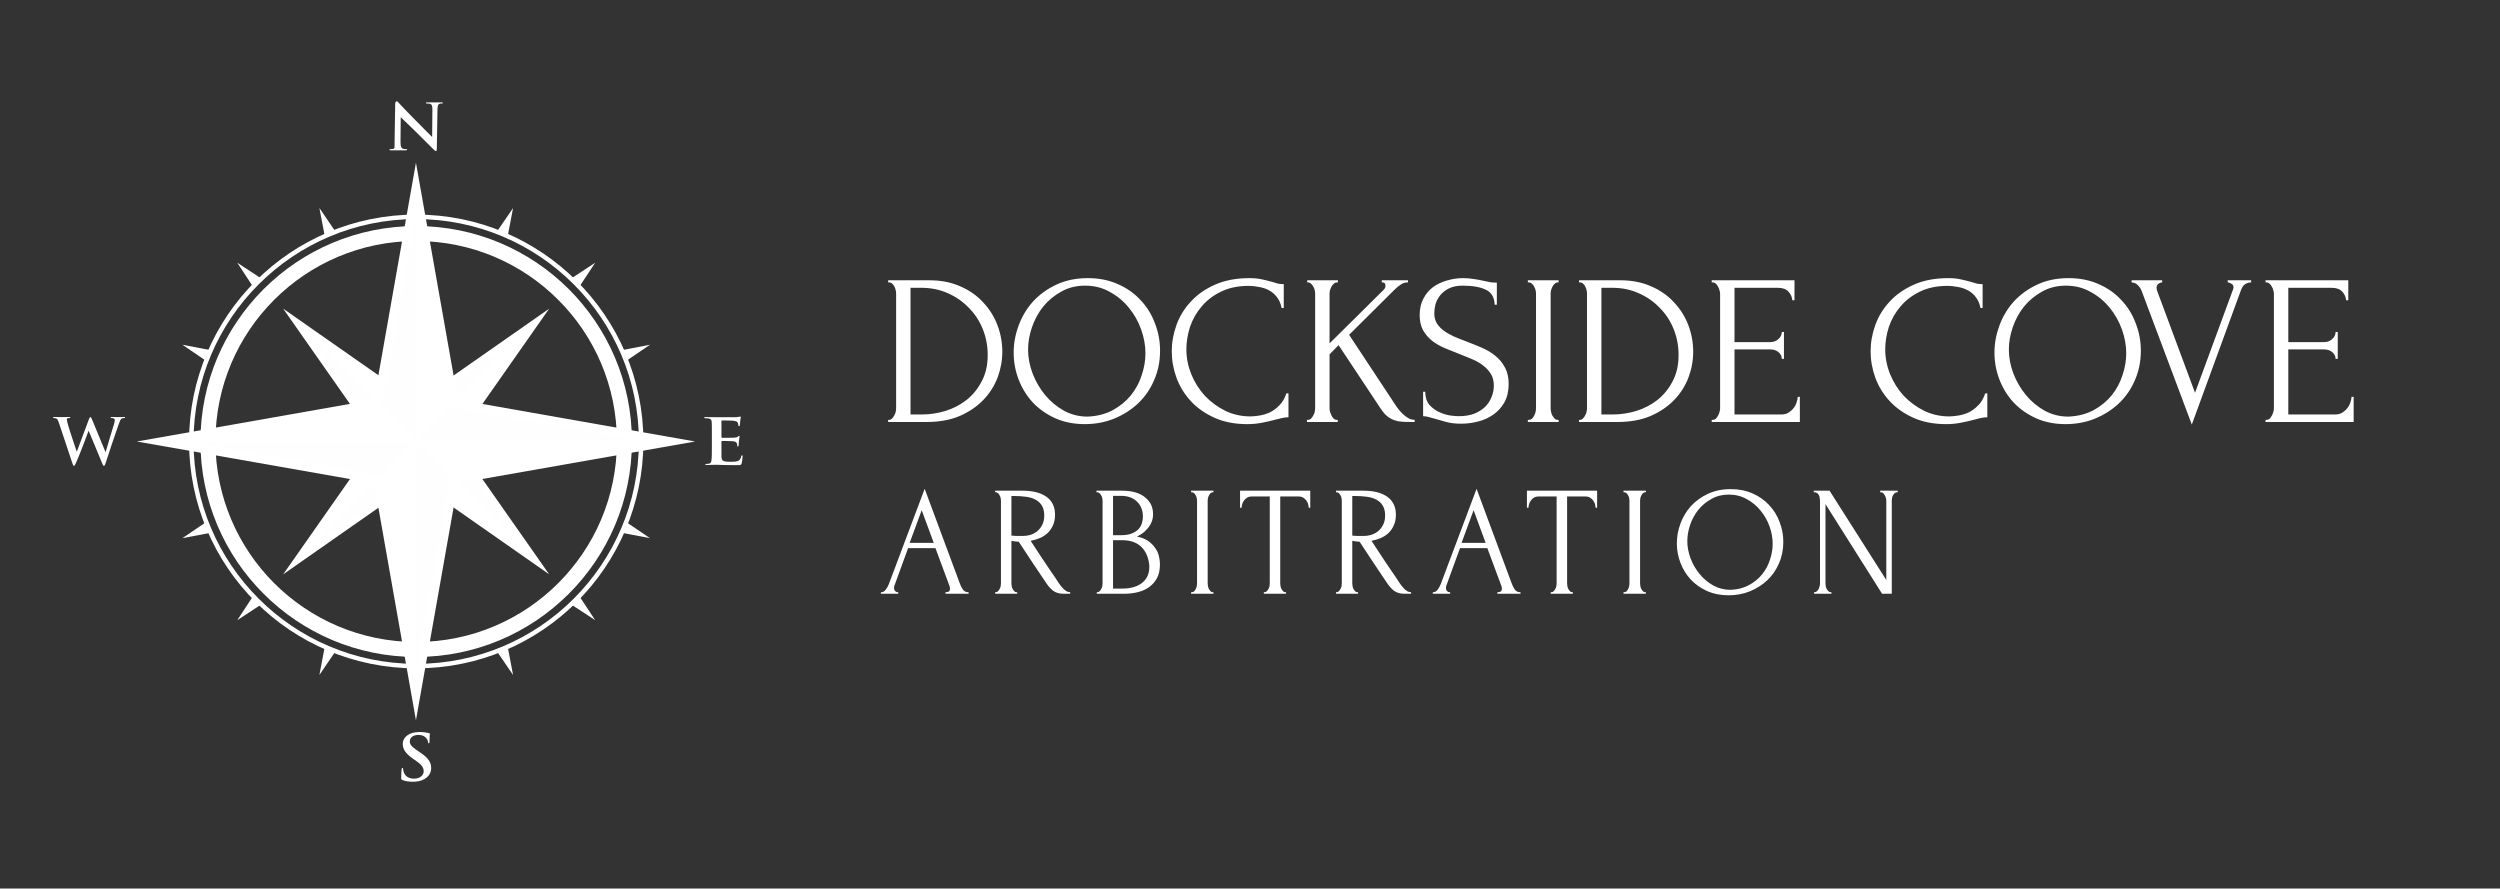 <svg width="453" height="161" viewBox="0 0 453 161" fill="none" xmlns="http://www.w3.org/2000/svg">
<rect x="0" y="0" width="453" height="161" fill="#333333" stroke="none"/>
<path fill-rule="evenodd" clip-rule="evenodd" d="M75.413 72.779L99.516 55.927L82.643 80L99.516 104.073L75.413 87.221L51.309 104.073L68.182 80L51.309 55.927L75.413 72.779Z" fill="white"/>
<path fill-rule="evenodd" clip-rule="evenodd" d="M55.656 60.269L75.413 74.084V80L55.656 60.269Z" fill="white"/>
<path fill-rule="evenodd" clip-rule="evenodd" d="M55.656 60.269L69.489 80H75.413L55.656 60.269Z" fill="#FEFEFE"/>
<path fill-rule="evenodd" clip-rule="evenodd" d="M95.169 60.269L81.336 80H75.413L95.169 60.269Z" fill="white"/>
<path fill-rule="evenodd" clip-rule="evenodd" d="M95.169 60.269L75.413 74.084V80L95.169 60.269Z" fill="#FEFEFE"/>
<path fill-rule="evenodd" clip-rule="evenodd" d="M95.169 99.731L75.413 85.916V80L95.169 99.731Z" fill="white"/>
<path fill-rule="evenodd" clip-rule="evenodd" d="M95.169 99.731L81.336 80H75.413L95.169 99.731Z" fill="#FEFEFE"/>
<path fill-rule="evenodd" clip-rule="evenodd" d="M55.656 99.731L69.489 80H75.413L55.656 99.731Z" fill="white"/>
<path fill-rule="evenodd" clip-rule="evenodd" d="M55.656 99.731L75.413 85.916V80L55.656 99.731Z" fill="#FEFEFE"/>
<path d="M13.124 83.966C13.233 84.266 13.272 84.401 13.398 84.401C13.533 84.401 13.585 84.266 13.803 83.793C14.308 82.731 15.829 78.659 16.046 78.077H16.073L18.464 83.831C18.642 84.266 18.707 84.401 18.817 84.401C18.969 84.401 19.034 84.266 19.156 83.858C19.714 82.135 20.925 78.486 21.451 77.033C21.7 76.38 21.822 75.919 22.105 75.811C22.227 75.771 22.392 75.758 22.501 75.758C22.61 75.758 22.662 75.732 22.662 75.649C22.662 75.566 22.58 75.554 22.458 75.554C22.079 75.554 21.591 75.58 21.508 75.58C21.399 75.58 20.925 75.554 20.31 75.554C20.136 75.554 20.04 75.566 20.04 75.649C20.04 75.732 20.123 75.758 20.245 75.758C20.694 75.758 20.79 75.919 20.79 76.098C20.79 76.258 20.759 76.502 20.681 76.776C20.271 78.12 19.348 81.144 19.143 81.917H19.117L16.726 76.124C16.56 75.758 16.508 75.58 16.386 75.58C16.29 75.58 16.221 75.675 16.099 76.001L13.925 81.822H13.899C13.694 81.174 12.553 77.859 12.361 77.102C12.226 76.598 12.104 76.206 12.104 76.054C12.104 75.932 12.131 75.854 12.226 75.797C12.309 75.758 12.431 75.758 12.514 75.758C12.636 75.758 12.732 75.745 12.732 75.649C12.732 75.58 12.649 75.554 12.483 75.554C11.822 75.554 11.316 75.58 11.207 75.58C11.098 75.58 10.476 75.554 9.879 75.554C9.713 75.554 9.618 75.566 9.618 75.649C9.618 75.745 9.687 75.758 9.809 75.758C9.905 75.758 10.136 75.784 10.271 75.867C10.419 75.975 10.558 76.246 10.693 76.68L13.124 83.966Z" fill="white"/>
<path d="M128.99 80.922C128.99 81.978 128.99 82.888 128.92 83.379C128.868 83.706 128.798 83.962 128.516 84.001C128.389 84.032 128.228 84.058 128.023 84.058C127.862 84.058 127.793 84.084 127.793 84.136C127.793 84.219 127.901 84.262 128.08 84.262C128.35 84.262 128.715 84.232 129.029 84.232C129.356 84.219 129.669 84.219 129.817 84.219C130.227 84.219 130.658 84.232 131.247 84.262C131.843 84.276 132.605 84.288 133.638 84.288C134.164 84.288 134.286 84.288 134.383 83.989C134.452 83.771 134.561 82.983 134.561 82.714C134.561 82.605 134.561 82.51 134.452 82.51C134.356 82.51 134.33 82.566 134.3 82.688C134.208 83.162 134.043 83.392 133.676 83.54C133.324 83.675 132.74 83.675 132.387 83.675C130.972 83.675 130.754 83.501 130.728 82.714C130.715 82.374 130.728 81.318 130.728 80.922V80.025C130.728 79.947 130.741 79.904 130.811 79.904C131.137 79.904 132.509 79.916 132.766 79.947C133.281 79.987 133.472 80.16 133.542 80.391C133.581 80.543 133.581 80.691 133.594 80.8C133.594 80.856 133.62 80.909 133.716 80.909C133.838 80.909 133.838 80.774 133.838 80.691C133.838 80.608 133.881 80.147 133.895 79.916C133.96 79.334 134.016 79.143 134.016 79.077C134.016 79.008 133.977 78.981 133.907 78.981C133.838 78.981 133.786 79.051 133.69 79.129C133.568 79.251 133.363 79.281 133.023 79.308C132.71 79.334 131.12 79.334 130.824 79.334C130.741 79.334 130.728 79.281 130.728 79.199V76.293C130.728 76.215 130.754 76.185 130.824 76.185C131.094 76.185 132.548 76.202 132.779 76.228C133.472 76.293 133.607 76.432 133.703 76.646C133.773 76.784 133.786 76.972 133.786 77.055C133.786 77.163 133.812 77.215 133.907 77.215C134.016 77.215 134.043 77.15 134.055 77.094C134.086 76.946 134.112 76.446 134.125 76.337C134.164 75.806 134.234 75.671 134.234 75.588C134.234 75.523 134.221 75.48 134.152 75.48C134.086 75.48 134.003 75.523 133.934 75.523C133.812 75.549 133.594 75.576 133.337 75.602C133.08 75.602 130.319 75.602 129.887 75.602C129.696 75.602 129.369 75.602 129.016 75.588C128.664 75.588 128.267 75.576 127.901 75.576C127.684 75.576 127.588 75.602 127.588 75.671C127.588 75.754 127.67 75.78 127.836 75.78C128.023 75.78 128.254 75.793 128.363 75.819C128.824 75.902 128.934 76.076 128.96 76.472C128.99 76.837 128.99 77.163 128.99 78.899V80.922Z" fill="white"/>
<path d="M72.612 21.279V21.24C72.816 21.457 73.958 22.502 75.208 23.737C76.406 24.916 77.886 26.425 78.605 27.117C78.727 27.239 78.879 27.373 79.001 27.373C79.093 27.373 79.149 27.265 79.149 27.008L79.272 19.761C79.284 19.122 79.38 18.878 79.707 18.782C79.842 18.756 79.925 18.756 80.046 18.756C80.182 18.756 80.251 18.717 80.251 18.647C80.251 18.552 80.143 18.552 79.99 18.552C79.148 18.552 78.306 18.552 77.464 18.552C77.303 18.552 77.163 18.552 77.163 18.647C77.163 18.717 77.22 18.756 77.355 18.756C77.52 18.756 77.791 18.756 77.969 18.826C78.239 18.934 78.361 19.152 78.348 19.857L78.308 24.768H78.252C78.047 24.594 76.663 23.18 75.887 22.393C74.202 20.727 72.451 18.852 72.316 18.704C72.124 18.5 72.015 18.352 71.893 18.352C71.771 18.352 71.61 18.512 71.61 18.743L71.501 25.542C71.483 26.547 71.58 26.886 71.283 26.969C71.118 27.021 70.913 27.021 70.765 27.021C70.643 27.021 70.573 27.047 70.573 27.117C70.573 27.226 70.682 27.239 70.835 27.239C71.719 27.239 72.612 27.239 73.496 27.239C73.661 27.239 73.77 27.212 73.77 27.117C73.77 27.047 73.701 27.021 73.579 27.021C73.387 27.021 73.169 27.008 72.969 26.939C72.751 26.86 72.559 26.56 72.573 25.664L72.612 21.279Z" fill="white"/>
<path d="M74.842 141.649C75.534 141.649 76.253 141.54 76.906 141.174C77.843 140.63 78.13 139.843 78.13 139.182C78.13 138.082 77.573 137.294 75.996 136.25L75.63 136.006C74.559 135.284 74.258 134.88 74.258 134.349C74.258 133.657 74.842 133.17 75.809 133.17C76.649 133.17 77.028 133.51 77.22 133.727C77.49 134.023 77.56 134.375 77.56 134.484C77.56 134.62 77.6 134.689 77.682 134.689C77.791 134.689 77.83 134.606 77.83 134.349C77.83 133.453 77.886 133.114 77.886 132.966C77.886 132.883 77.816 132.857 77.695 132.831C77.355 132.749 76.811 132.64 75.97 132.64C74.163 132.64 72.982 133.549 72.982 134.81C72.982 135.733 73.47 136.546 74.899 137.524L75.496 137.947C76.566 138.691 76.771 139.221 76.771 139.778C76.771 140.387 76.201 141.091 75.034 141.091C74.219 141.091 73.457 140.783 73.169 139.926C73.104 139.739 73.047 139.491 73.047 139.343C73.047 139.247 73.034 139.151 72.925 139.151C72.816 139.151 72.777 139.274 72.764 139.452C72.751 139.63 72.695 140.322 72.695 140.957C72.695 141.2 72.739 141.27 72.952 141.352C73.509 141.57 74.093 141.649 74.842 141.649Z" fill="white"/>
<path d="M75.413 38.884C86.785 38.884 97.073 43.495 104.516 50.933C111.964 58.367 116.581 68.642 116.581 80C116.581 91.345 111.964 101.633 104.516 109.067C97.073 116.505 86.785 121.103 75.413 121.103C64.054 121.103 53.752 116.505 46.309 109.067C38.861 101.633 34.257 91.345 34.257 80C34.257 68.642 38.861 58.367 46.309 50.933C53.752 43.495 64.054 38.884 75.413 38.884ZM103.945 51.503C96.65 44.217 86.554 39.697 75.413 39.697C64.271 39.697 54.188 44.217 46.892 51.503C39.584 58.803 35.071 68.873 35.071 80C35.071 91.128 39.584 101.198 46.892 108.497C54.188 115.783 64.271 120.29 75.413 120.29C86.554 120.29 96.65 115.783 103.945 108.497C111.242 101.198 115.766 91.128 115.766 80C115.766 68.873 111.242 58.803 103.945 51.503Z" fill="white"/>
<path fill-rule="evenodd" clip-rule="evenodd" d="M75.413 34.198L76.541 39.601C76.161 39.601 75.792 39.588 75.413 39.588C75.046 39.588 74.663 39.601 74.297 39.601L75.413 34.198ZM89.855 42.246L92.969 37.687L91.938 43.098C91.258 42.788 90.564 42.504 89.855 42.246ZM103.227 50.646L107.848 47.605L104.804 52.22C104.285 51.69 103.771 51.159 103.227 50.646ZM112.356 63.508L117.779 62.465L113.215 65.57C112.957 64.866 112.67 64.174 112.356 63.508ZM115.863 78.873L121.272 79.999L115.863 81.109C115.863 80.743 115.875 80.365 115.875 79.999C115.875 79.616 115.863 79.251 115.863 78.873ZM113.215 94.424L117.779 97.516L112.356 96.486C112.67 95.808 112.957 95.116 113.215 94.424ZM104.804 107.761L107.848 112.377L103.227 109.348C103.771 108.836 104.285 108.304 104.804 107.761ZM91.938 116.896L92.969 122.311L89.855 117.749C90.564 117.479 91.258 117.195 91.938 116.896ZM76.541 120.385L75.413 125.796L74.297 120.385C74.668 120.397 75.046 120.411 75.413 120.411C75.796 120.411 76.161 120.397 76.541 120.385ZM60.969 117.749L57.873 122.311L58.905 116.896C59.585 117.192 60.277 117.479 60.969 117.749ZM47.615 109.348L42.994 112.377L46.026 107.761C46.539 108.307 47.069 108.836 47.615 109.348ZM38.469 96.486L33.046 97.516L37.611 94.424C37.885 95.116 38.168 95.808 38.469 96.486ZM34.976 81.109L29.557 79.999L34.976 78.873C34.962 79.251 34.949 79.616 34.949 79.999C34.949 80.365 34.962 80.743 34.976 81.109ZM37.611 65.57L33.046 62.465L38.469 63.508C38.168 64.174 37.885 64.866 37.611 65.57ZM46.026 52.22L42.994 47.605L47.615 50.646C47.071 51.159 46.539 51.69 46.026 52.22ZM58.905 43.098L57.873 37.687L60.969 42.246C60.277 42.502 59.585 42.789 58.905 43.098Z" fill="white"/>
<path d="M75.413 40.959C86.214 40.959 95.984 45.326 103.062 52.386C110.13 59.455 114.504 69.212 114.504 80C114.504 90.775 110.13 100.545 103.062 107.601C95.984 114.674 86.214 119.041 75.413 119.041C64.624 119.041 54.841 114.674 47.776 107.601C40.694 100.545 36.321 90.775 36.321 80C36.321 69.212 40.694 59.455 47.776 52.386C54.841 45.326 64.624 40.959 75.413 40.959ZM101.132 54.313C94.559 47.732 85.452 43.673 75.413 43.673C65.373 43.673 56.283 47.732 49.693 54.313C43.116 60.878 39.039 69.973 39.039 80C39.039 90.027 43.116 99.106 49.693 105.687C56.283 112.255 65.373 116.327 75.413 116.327C85.452 116.327 94.559 112.255 101.132 105.687C107.727 99.106 111.785 90.027 111.785 80C111.785 69.973 107.727 60.878 101.132 54.313Z" fill="white"/>
<path fill-rule="evenodd" clip-rule="evenodd" d="M82.965 72.413L125.954 79.999L82.965 87.573L75.369 130.52L67.786 87.573L24.784 79.999L67.786 72.413L75.369 29.479L82.965 72.413Z" fill="white"/>
<path fill-rule="evenodd" clip-rule="evenodd" d="M75.456 38.597L81.68 73.784L75.456 80V38.597Z" fill="white"/>
<path fill-rule="evenodd" clip-rule="evenodd" d="M75.413 38.597L69.202 73.784L75.413 80V38.597Z" fill="#FEFEFE"/>
<path fill-rule="evenodd" clip-rule="evenodd" d="M116.868 80L81.636 86.216L75.413 80H116.868Z" fill="white"/>
<path fill-rule="evenodd" clip-rule="evenodd" d="M116.868 79.999L81.636 73.783L75.413 79.999H116.868Z" fill="#FEFEFE"/>
<path fill-rule="evenodd" clip-rule="evenodd" d="M75.413 121.404L69.202 86.216L75.413 80V121.404Z" fill="white"/>
<path fill-rule="evenodd" clip-rule="evenodd" d="M75.413 121.404L81.636 86.216L75.413 80V121.404Z" fill="#FEFEFE"/>
<path fill-rule="evenodd" clip-rule="evenodd" d="M33.956 79.999L69.201 73.783L75.413 79.999H33.956Z" fill="white"/>
<path fill-rule="evenodd" clip-rule="evenodd" d="M33.956 80L69.201 86.216L75.413 80H33.956Z" fill="#FEFEFE"/>
<path d="M160.936 76.074H161.131C161.313 76.074 161.481 75.996 161.637 75.841C161.793 75.685 161.922 75.503 162.026 75.296C162.156 75.089 162.247 74.868 162.299 74.635C162.351 74.375 162.377 74.142 162.377 73.934V53.199C162.377 53.018 162.351 52.81 162.299 52.577C162.247 52.344 162.17 52.123 162.065 51.916C161.961 51.708 161.832 51.54 161.676 51.41C161.52 51.254 161.338 51.176 161.131 51.176H160.936V50.788H168.454C170.505 50.788 172.349 51.151 173.985 51.877C175.621 52.577 176.997 53.537 178.114 54.755C179.256 55.949 180.126 57.323 180.723 58.879C181.32 60.435 181.619 62.056 181.619 63.742C181.619 65.324 181.334 66.88 180.762 68.41C180.191 69.915 179.334 71.263 178.192 72.456C177.049 73.649 175.621 74.622 173.907 75.374C172.193 76.1 170.206 76.463 167.947 76.463H160.936V76.074ZM178.971 64.326C178.971 62.666 178.672 61.097 178.075 59.618C177.478 58.14 176.634 56.856 175.543 55.767C174.478 54.652 173.206 53.77 171.726 53.122C170.272 52.473 168.687 52.149 166.973 52.149H164.987V75.102H167.051C168.454 75.102 169.856 74.894 171.258 74.479C172.687 74.038 173.972 73.377 175.114 72.495C176.257 71.588 177.179 70.459 177.88 69.111C178.607 67.762 178.971 66.167 178.971 64.326ZM197.115 50.398C199.141 50.398 200.959 50.761 202.568 51.488C204.178 52.188 205.542 53.148 206.658 54.367C207.801 55.559 208.671 56.96 209.268 58.568C209.891 60.15 210.203 61.81 210.203 63.547C210.203 65.493 209.84 67.282 209.112 68.916C208.411 70.55 207.437 71.95 206.191 73.118C204.945 74.284 203.491 75.206 201.828 75.879C200.192 76.528 198.44 76.852 196.57 76.852C194.571 76.852 192.765 76.489 191.156 75.763C189.571 75.036 188.221 74.077 187.105 72.884C186.014 71.691 185.17 70.317 184.573 68.76C183.976 67.204 183.677 65.583 183.677 63.898C183.677 62.238 183.976 60.604 184.573 58.996C185.17 57.362 186.04 55.91 187.182 54.639C188.351 53.368 189.766 52.344 191.428 51.566C193.09 50.788 194.986 50.398 197.115 50.398ZM197.076 75.49C198.816 75.413 200.335 75.024 201.634 74.323C202.958 73.597 204.061 72.689 204.945 71.6C205.828 70.485 206.476 69.266 206.892 67.943C207.333 66.621 207.554 65.311 207.554 64.014C207.554 62.588 207.294 61.148 206.775 59.696C206.256 58.244 205.516 56.934 204.555 55.767C203.594 54.574 202.439 53.614 201.088 52.888C199.764 52.136 198.271 51.76 196.609 51.76C194.999 51.76 193.558 52.123 192.285 52.849C191.012 53.55 189.922 54.457 189.013 55.572C188.13 56.688 187.455 57.933 186.988 59.307C186.52 60.682 186.287 62.03 186.287 63.353C186.287 64.78 186.559 66.219 187.105 67.671C187.65 69.098 188.403 70.394 189.364 71.561C190.325 72.728 191.454 73.675 192.753 74.401C194.077 75.128 195.518 75.49 197.076 75.49ZM226.267 51.799C224.346 51.799 222.671 52.149 221.242 52.849C219.84 53.524 218.671 54.418 217.736 55.534C216.802 56.623 216.1 57.855 215.633 59.229C215.192 60.604 214.971 61.965 214.971 63.314C214.971 64.844 215.27 66.348 215.867 67.827C216.464 69.279 217.282 70.576 218.321 71.717C219.385 72.832 220.619 73.74 222.021 74.44C223.423 75.114 224.943 75.452 226.579 75.452C227.046 75.452 227.591 75.4 228.215 75.296C228.864 75.192 229.5 74.998 230.123 74.713C230.746 74.401 231.318 73.973 231.837 73.429C232.382 72.884 232.798 72.171 233.084 71.289H233.473V75.607C233.084 75.607 232.668 75.659 232.227 75.763C231.811 75.867 231.343 75.984 230.824 76.113C230.149 76.295 229.396 76.463 228.565 76.619C227.76 76.774 226.903 76.852 225.994 76.852C223.735 76.852 221.748 76.463 220.035 75.685C218.321 74.907 216.892 73.895 215.75 72.651C214.607 71.406 213.751 70.005 213.179 68.449C212.607 66.867 212.322 65.272 212.322 63.664C212.322 62.056 212.607 60.461 213.179 58.879C213.751 57.297 214.62 55.884 215.789 54.639C216.957 53.368 218.425 52.344 220.19 51.566C221.956 50.788 224.034 50.398 226.423 50.398C227.28 50.398 228.046 50.476 228.721 50.632C229.422 50.788 230.045 50.943 230.591 51.099C230.98 51.228 231.331 51.332 231.642 51.41C231.98 51.462 232.304 51.488 232.616 51.488V55.806H232.227C232.071 55.002 231.785 54.34 231.37 53.822C230.954 53.277 230.461 52.862 229.889 52.577C229.344 52.292 228.747 52.097 228.098 51.993C227.474 51.864 226.864 51.799 226.267 51.799ZM242.2 76.074H242.395V76.463H236.825V76.074H237.02C237.227 76.074 237.409 75.996 237.565 75.841C237.721 75.685 237.851 75.503 237.955 75.296C238.084 75.089 238.175 74.868 238.227 74.635C238.279 74.375 238.305 74.142 238.305 73.934V53.199C238.305 53.018 238.279 52.81 238.227 52.577C238.175 52.344 238.084 52.123 237.955 51.916C237.851 51.708 237.721 51.54 237.565 51.41C237.409 51.254 237.24 51.176 237.059 51.176H236.864V50.788H242.434V51.176H242.239C242.031 51.176 241.85 51.254 241.694 51.41C241.538 51.54 241.395 51.708 241.266 51.916C241.161 52.123 241.071 52.344 240.993 52.577C240.941 52.81 240.915 53.018 240.915 53.199V62.225L250.809 52.421C250.965 52.24 251.043 52.032 251.043 51.799C251.043 51.384 250.887 51.176 250.575 51.176H250.38V50.788H255.133V51.176H254.938C254.574 51.176 254.198 51.306 253.808 51.566C253.419 51.825 253.029 52.149 252.64 52.538L244.46 60.669L253.068 73.701C253.094 73.753 253.21 73.908 253.419 74.168C253.626 74.427 253.873 74.7 254.159 74.985C254.47 75.27 254.807 75.529 255.171 75.763C255.561 75.97 255.951 76.074 256.34 76.074V76.463H255.405C254.626 76.463 253.964 76.424 253.419 76.346C252.899 76.242 252.445 76.087 252.055 75.879C251.666 75.672 251.315 75.413 251.004 75.102C250.717 74.79 250.419 74.401 250.108 73.934L242.551 62.536L240.915 64.209V73.934C240.915 74.142 240.941 74.362 240.993 74.596C241.071 74.829 241.161 75.063 241.266 75.296C241.369 75.503 241.499 75.685 241.655 75.841C241.811 75.996 241.992 76.074 242.2 76.074ZM273.37 69.577C273.37 70.874 273.11 71.989 272.591 72.923C272.071 73.83 271.396 74.57 270.565 75.14C269.76 75.711 268.838 76.126 267.8 76.385C266.787 76.645 265.774 76.774 264.761 76.774C263.722 76.774 262.827 76.67 262.074 76.463C261.32 76.256 260.633 76.061 260.009 75.879C259.594 75.75 259.217 75.646 258.88 75.568C258.542 75.464 258.204 75.413 257.867 75.413V70.978H258.256C258.256 71.963 258.503 72.755 258.997 73.351C259.516 73.922 260.113 74.362 260.788 74.674C261.463 74.985 262.138 75.192 262.814 75.296C263.489 75.374 263.982 75.413 264.294 75.413C265.41 75.413 266.371 75.257 267.176 74.946C267.981 74.609 268.643 74.181 269.163 73.662C269.682 73.118 270.059 72.521 270.293 71.873C270.552 71.224 270.682 70.563 270.682 69.889C270.682 69.033 270.5 68.32 270.137 67.749C269.773 67.153 269.293 66.633 268.696 66.193C268.124 65.752 267.462 65.376 266.709 65.065C265.956 64.753 265.19 64.442 264.411 64.131C263.528 63.794 262.658 63.444 261.801 63.081C260.944 62.718 260.178 62.277 259.503 61.758C258.827 61.213 258.282 60.578 257.867 59.852C257.451 59.1 257.244 58.179 257.244 57.09C257.244 55.949 257.464 54.963 257.906 54.133C258.347 53.277 258.931 52.577 259.659 52.032C260.412 51.488 261.256 51.086 262.191 50.826C263.151 50.541 264.125 50.398 265.112 50.398C265.787 50.398 266.423 50.45 267.021 50.554C267.618 50.632 268.189 50.736 268.735 50.865C269.176 50.969 269.604 51.06 270.02 51.138C270.435 51.189 270.838 51.215 271.228 51.215V55.222H270.838C270.786 53.874 270.254 52.966 269.241 52.499C268.228 52.006 266.826 51.76 265.034 51.76C263.995 51.76 263.138 51.942 262.463 52.305C261.814 52.642 261.295 53.07 260.905 53.588C260.516 54.081 260.243 54.626 260.087 55.222C259.957 55.793 259.892 56.299 259.892 56.739C259.892 57.466 260.048 58.088 260.36 58.607C260.697 59.126 261.139 59.579 261.684 59.968C262.23 60.358 262.853 60.708 263.554 61.019C264.281 61.33 265.034 61.628 265.813 61.914C266.696 62.251 267.591 62.614 268.501 63.003C269.409 63.392 270.215 63.871 270.916 64.442C271.643 65.013 272.227 65.713 272.669 66.543C273.136 67.373 273.37 68.384 273.37 69.577ZM276.846 50.788H282.416V51.176H282.221C282.039 51.176 281.871 51.254 281.715 51.41C281.559 51.54 281.429 51.708 281.325 51.916C281.221 52.097 281.131 52.318 281.053 52.577C281 52.81 280.975 53.018 280.975 53.199V73.934C280.975 74.142 281 74.375 281.053 74.635C281.104 74.868 281.182 75.089 281.286 75.296C281.416 75.503 281.546 75.685 281.676 75.841C281.832 75.996 282.013 76.074 282.221 76.074H282.416V76.463H276.846V76.074H277.041C277.248 76.074 277.43 76.009 277.586 75.879C277.742 75.724 277.871 75.542 277.975 75.335C278.105 75.102 278.196 74.868 278.248 74.635C278.3 74.375 278.326 74.142 278.326 73.934V53.199C278.326 53.018 278.3 52.81 278.248 52.577C278.196 52.344 278.105 52.123 277.975 51.916C277.871 51.708 277.742 51.54 277.586 51.41C277.43 51.254 277.248 51.176 277.041 51.176H276.846V50.788ZM286.123 76.074H286.318C286.499 76.074 286.668 75.996 286.824 75.841C286.98 75.685 287.109 75.503 287.213 75.296C287.343 75.089 287.434 74.868 287.486 74.635C287.538 74.375 287.564 74.142 287.564 73.934V53.199C287.564 53.018 287.538 52.81 287.486 52.577C287.434 52.344 287.356 52.123 287.252 51.916C287.148 51.708 287.019 51.54 286.863 51.41C286.707 51.254 286.525 51.176 286.318 51.176H286.123V50.788H293.641C295.692 50.788 297.536 51.151 299.172 51.877C300.808 52.577 302.184 53.537 303.301 54.755C304.443 55.949 305.313 57.323 305.91 58.879C306.507 60.435 306.806 62.056 306.806 63.742C306.806 65.324 306.52 66.88 305.949 68.41C305.378 69.915 304.521 71.263 303.379 72.456C302.235 73.649 300.808 74.622 299.094 75.374C297.38 76.1 295.393 76.463 293.134 76.463H286.123V76.074ZM304.158 64.326C304.158 62.666 303.859 61.097 303.262 59.618C302.664 58.14 301.82 56.856 300.73 55.767C299.665 54.652 298.393 53.77 296.912 53.122C295.458 52.473 293.874 52.149 292.16 52.149H290.174V75.102H292.238C293.641 75.102 295.043 74.894 296.445 74.479C297.873 74.038 299.158 73.377 300.301 72.495C301.444 71.588 302.366 70.459 303.067 69.111C303.794 67.762 304.158 66.167 304.158 64.326ZM310.164 76.074H310.359C310.567 76.074 310.748 76.009 310.904 75.879C311.06 75.724 311.19 75.542 311.294 75.335C311.424 75.128 311.515 74.907 311.566 74.674C311.644 74.44 311.683 74.219 311.683 74.012V53.199C311.683 53.018 311.644 52.81 311.566 52.577C311.515 52.344 311.424 52.123 311.294 51.916C311.19 51.708 311.06 51.54 310.904 51.41C310.748 51.254 310.567 51.176 310.359 51.176H310.164V50.788H325.161V54.405H324.771C324.719 53.809 324.486 53.29 324.07 52.849C323.655 52.383 323.005 52.149 322.122 52.149H314.293V61.991H320.759C321.357 61.991 321.85 61.81 322.239 61.447C322.655 61.084 322.862 60.656 322.862 60.163H323.252V65.026H322.862C322.862 64.559 322.668 64.157 322.278 63.82C321.889 63.483 321.382 63.314 320.759 63.314H314.293V75.102H322.823C323.317 75.102 323.745 74.985 324.109 74.751C324.473 74.518 324.771 74.246 325.005 73.934C325.265 73.597 325.447 73.247 325.55 72.884C325.68 72.495 325.745 72.171 325.745 71.912H326.134V76.463H310.164V76.074ZM352.899 51.799C350.977 51.799 349.302 52.149 347.875 52.849C346.472 53.524 345.304 54.418 344.369 55.534C343.434 56.623 342.733 57.855 342.265 59.229C341.823 60.604 341.603 61.965 341.603 63.314C341.603 64.844 341.901 66.348 342.499 67.827C343.096 69.279 343.914 70.576 344.953 71.717C346.018 72.832 347.251 73.74 348.654 74.44C350.056 75.114 351.575 75.452 353.211 75.452C353.678 75.452 354.224 75.4 354.847 75.296C355.496 75.192 356.132 74.998 356.756 74.713C357.379 74.401 357.95 73.973 358.469 73.429C359.015 72.884 359.43 72.171 359.716 71.289H360.105V75.607C359.716 75.607 359.3 75.659 358.859 75.763C358.443 75.867 357.976 75.984 357.457 76.113C356.781 76.295 356.028 76.463 355.198 76.619C354.392 76.774 353.535 76.852 352.627 76.852C350.367 76.852 348.381 76.463 346.667 75.685C344.953 74.907 343.525 73.895 342.382 72.651C341.239 71.406 340.382 70.005 339.811 68.449C339.24 66.867 338.955 65.272 338.955 63.664C338.955 62.056 339.24 60.461 339.811 58.879C340.382 57.297 341.253 55.884 342.421 54.639C343.59 53.368 345.057 52.344 346.823 51.566C348.588 50.788 350.666 50.398 353.055 50.398C353.912 50.398 354.678 50.476 355.353 50.632C356.054 50.788 356.678 50.943 357.223 51.099C357.613 51.228 357.963 51.332 358.275 51.41C358.612 51.462 358.937 51.488 359.249 51.488V55.806H358.859C358.703 55.002 358.417 54.34 358.002 53.822C357.586 53.277 357.093 52.862 356.522 52.577C355.977 52.292 355.379 52.097 354.73 51.993C354.107 51.864 353.496 51.799 352.899 51.799ZM374.834 50.398C376.86 50.398 378.677 50.761 380.288 51.488C381.897 52.188 383.261 53.148 384.378 54.367C385.52 55.559 386.39 56.96 386.987 58.568C387.611 60.15 387.922 61.81 387.922 63.547C387.922 65.493 387.558 67.282 386.832 68.916C386.13 70.55 385.157 71.95 383.91 73.118C382.664 74.284 381.209 75.206 379.548 75.879C377.912 76.528 376.159 76.852 374.289 76.852C372.289 76.852 370.484 76.489 368.875 75.763C367.29 75.036 365.94 74.077 364.824 72.884C363.733 71.691 362.889 70.317 362.292 68.76C361.694 67.204 361.396 65.583 361.396 63.898C361.396 62.238 361.694 60.604 362.292 58.996C362.889 57.362 363.758 55.91 364.902 54.639C366.07 53.368 367.485 52.344 369.147 51.566C370.809 50.788 372.705 50.398 374.834 50.398ZM374.795 75.49C376.535 75.413 378.054 75.024 379.353 74.323C380.677 73.597 381.781 72.689 382.664 71.6C383.546 70.485 384.196 69.266 384.611 67.943C385.052 66.621 385.273 65.311 385.273 64.014C385.273 62.588 385.014 61.148 384.494 59.696C383.975 58.244 383.234 56.934 382.274 55.767C381.313 54.574 380.157 53.614 378.807 52.888C377.483 52.136 375.989 51.76 374.328 51.76C372.717 51.76 371.276 52.123 370.004 52.849C368.732 53.55 367.641 54.457 366.732 55.572C365.849 56.688 365.174 57.933 364.707 59.307C364.239 60.682 364.006 62.03 364.006 63.353C364.006 64.78 364.278 66.219 364.824 67.671C365.369 69.098 366.122 70.394 367.083 71.561C368.043 72.728 369.173 73.675 370.472 74.401C371.796 75.128 373.237 75.49 374.795 75.49ZM390.768 52.149C390.768 52.305 390.807 52.499 390.885 52.733L397.74 71.172L404.596 52.538C404.622 52.486 404.647 52.408 404.674 52.305C404.7 52.201 404.713 52.123 404.713 52.071C404.713 51.76 404.583 51.54 404.323 51.41C404.089 51.254 403.868 51.176 403.661 51.176V50.788H407.907V51.176C407.517 51.176 407.154 51.28 406.816 51.488C406.504 51.695 406.258 52.045 406.076 52.538L397.156 76.93L388.041 52.655C387.885 52.266 387.652 51.929 387.34 51.643C387.055 51.358 386.691 51.202 386.249 51.176V50.788H391.781V51.176C391.547 51.176 391.313 51.267 391.079 51.449C390.872 51.604 390.768 51.838 390.768 52.149ZM410.512 76.074H410.706C410.914 76.074 411.096 76.009 411.252 75.879C411.407 75.724 411.537 75.542 411.641 75.335C411.771 75.128 411.861 74.907 411.914 74.674C411.992 74.44 412.031 74.219 412.031 74.012V53.199C412.031 53.018 411.992 52.81 411.914 52.577C411.861 52.344 411.771 52.123 411.641 51.916C411.537 51.708 411.407 51.54 411.252 51.41C411.096 51.254 410.914 51.176 410.706 51.176H410.512V50.788H425.508V54.405H425.119C425.066 53.809 424.832 53.29 424.417 52.849C424.002 52.383 423.352 52.149 422.47 52.149H414.64V61.991H421.107C421.704 61.991 422.197 61.81 422.587 61.447C423.002 61.084 423.21 60.656 423.21 60.163H423.599V65.026H423.21C423.21 64.559 423.015 64.157 422.626 63.82C422.236 63.483 421.73 63.314 421.107 63.314H414.64V75.102H423.171C423.664 75.102 424.092 74.985 424.456 74.751C424.82 74.518 425.119 74.246 425.352 73.934C425.611 73.597 425.794 73.247 425.898 72.884C426.027 72.495 426.092 72.171 426.092 71.912H426.482V76.463H410.512V76.074ZM171.318 107.302H171.46C171.913 107.302 172.14 107.095 172.14 106.68C172.14 106.529 172.112 106.368 172.055 106.199L169.505 99.324H164.548L162.083 106.086C162.026 106.236 161.998 106.378 161.998 106.51C161.998 106.755 162.064 106.953 162.196 107.104C162.329 107.236 162.471 107.302 162.621 107.302H162.763V107.585H159.619V107.302H159.76C160.006 107.302 160.242 107.161 160.468 106.878C160.714 106.576 160.912 106.227 161.063 105.831L167.551 88.572L173.896 105.661C174.029 106.038 174.208 106.406 174.434 106.765C174.68 107.123 174.992 107.302 175.369 107.302H175.511V107.585H171.318V107.302ZM164.831 98.362H169.194L167.012 92.448L164.831 98.362ZM184.175 107.302H184.317V107.585H180.323V107.302H180.464C180.596 107.302 180.719 107.246 180.833 107.132C180.946 107.019 181.04 106.887 181.116 106.736C181.21 106.586 181.276 106.425 181.314 106.255C181.352 106.066 181.371 105.897 181.371 105.746V90.666C181.371 90.534 181.352 90.383 181.314 90.213C181.276 90.044 181.21 89.883 181.116 89.732C181.04 89.582 180.946 89.459 180.833 89.365C180.719 89.251 180.596 89.195 180.464 89.195H180.323V88.912H185.252C187.14 88.912 188.595 89.28 189.614 90.015C190.653 90.751 191.173 91.835 191.173 93.269C191.173 93.985 191.049 94.618 190.804 95.165C190.578 95.693 190.266 96.155 189.869 96.551C189.473 96.928 189 97.239 188.453 97.484C187.924 97.711 187.357 97.881 186.753 97.994L188.793 101.106C189.284 101.861 189.784 102.606 190.294 103.341C190.804 104.058 191.304 104.803 191.796 105.576C191.927 105.765 192.069 105.963 192.221 106.17C192.391 106.378 192.561 106.566 192.731 106.736C192.919 106.906 193.108 107.047 193.297 107.161C193.505 107.255 193.712 107.302 193.92 107.302V107.585H192.702C191.947 107.585 191.323 107.406 190.833 107.047C190.36 106.67 189.964 106.236 189.643 105.746C188.793 104.501 187.943 103.237 187.093 101.955C186.262 100.672 185.431 99.408 184.6 98.164C184.392 98.144 184.165 98.126 183.92 98.107C183.694 98.07 183.476 98.031 183.269 97.994V105.746C183.269 105.897 183.287 106.066 183.325 106.255C183.363 106.425 183.42 106.586 183.495 106.736C183.59 106.887 183.684 107.019 183.779 107.132C183.892 107.246 184.024 107.302 184.175 107.302ZM183.269 89.874V97.06H183.41C183.561 97.079 183.797 97.098 184.119 97.117C184.459 97.117 184.874 97.117 185.365 97.117C185.762 97.117 186.177 97.06 186.612 96.947C187.065 96.815 187.48 96.608 187.858 96.325C188.255 96.022 188.575 95.636 188.821 95.165C189.085 94.693 189.218 94.099 189.218 93.382C189.218 92.666 189.076 92.081 188.793 91.628C188.528 91.175 188.151 90.817 187.66 90.553C187.187 90.289 186.612 90.109 185.932 90.015C185.252 89.921 184.505 89.874 183.694 89.874H183.269ZM198.737 107.302H198.879C199.011 107.302 199.134 107.246 199.247 107.132C199.36 107.019 199.455 106.887 199.53 106.736C199.625 106.586 199.691 106.425 199.729 106.255C199.767 106.066 199.785 105.897 199.785 105.746V90.694C199.785 90.562 199.767 90.411 199.729 90.242C199.691 90.072 199.625 89.911 199.53 89.761C199.455 89.591 199.351 89.459 199.219 89.365C199.105 89.251 198.974 89.195 198.822 89.195H198.68V88.912H203.326C205.083 88.912 206.452 89.299 207.434 90.072C208.435 90.845 208.935 91.873 208.935 93.156C208.935 93.703 208.841 94.193 208.652 94.627C208.464 95.061 208.218 95.448 207.916 95.787C207.632 96.126 207.321 96.419 206.981 96.664C206.641 96.89 206.32 97.079 206.018 97.23C206.811 97.381 207.472 97.635 208.001 97.994C208.53 98.352 208.954 98.767 209.275 99.239C209.615 99.691 209.852 100.182 209.984 100.71C210.116 101.238 210.182 101.757 210.182 102.266C210.182 103.247 210.003 104.077 209.644 104.756C209.285 105.416 208.804 105.963 208.199 106.397C207.614 106.812 206.934 107.113 206.159 107.302C205.404 107.491 204.62 107.585 203.808 107.585H198.737V107.302ZM208.255 102.436C208.105 100.984 207.614 99.861 206.782 99.069C205.952 98.277 204.781 97.881 203.27 97.881H201.683V106.651H203.326C204.856 106.651 206.056 106.312 206.924 105.633C207.812 104.935 208.255 103.973 208.255 102.747V102.436ZM207.094 93.41C207.037 92.316 206.651 91.449 205.933 90.808C205.234 90.166 204.289 89.846 203.1 89.846H201.683V96.975H203.156C203.95 96.975 204.592 96.871 205.083 96.664C205.593 96.457 205.999 96.192 206.301 95.872C206.603 95.532 206.811 95.165 206.924 94.768C207.037 94.372 207.094 93.985 207.094 93.608V93.41ZM215.827 88.912H219.878V89.195H219.736C219.604 89.195 219.481 89.251 219.368 89.365C219.255 89.459 219.16 89.582 219.085 89.732C219.009 89.865 218.943 90.025 218.887 90.213C218.848 90.383 218.83 90.534 218.83 90.666V105.746C218.83 105.897 218.848 106.066 218.887 106.255C218.924 106.425 218.981 106.586 219.057 106.736C219.151 106.887 219.245 107.019 219.34 107.132C219.453 107.246 219.585 107.302 219.736 107.302H219.878V107.585H215.827V107.302H215.969C216.12 107.302 216.252 107.255 216.365 107.161C216.479 107.047 216.573 106.915 216.649 106.765C216.743 106.595 216.809 106.425 216.847 106.255C216.884 106.066 216.904 105.897 216.904 105.746V90.666C216.904 90.534 216.884 90.383 216.847 90.213C216.809 90.044 216.743 89.883 216.649 89.732C216.573 89.582 216.479 89.459 216.365 89.365C216.252 89.251 216.12 89.195 215.969 89.195H215.827V88.912ZM232.885 107.302H233.027V107.585H229.004V107.302H229.146C229.297 107.302 229.429 107.246 229.542 107.132C229.656 107.019 229.751 106.887 229.826 106.736C229.921 106.586 229.986 106.425 230.024 106.255C230.062 106.066 230.081 105.897 230.081 105.746V89.959H226.795C226.493 89.959 226.228 90.025 226.001 90.157C225.775 90.289 225.586 90.459 225.435 90.666C225.284 90.855 225.171 91.071 225.095 91.317C225.02 91.543 224.981 91.769 224.981 91.996H224.698V88.912H237.418V91.996H237.135C237.135 91.769 237.097 91.543 237.021 91.317C236.946 91.071 236.833 90.855 236.681 90.666C236.53 90.459 236.341 90.289 236.115 90.157C235.888 90.025 235.624 89.959 235.321 89.959H231.979V105.746C231.979 105.897 231.998 106.066 232.035 106.255C232.074 106.425 232.13 106.586 232.205 106.736C232.3 106.887 232.394 107.019 232.489 107.132C232.602 107.246 232.734 107.302 232.885 107.302ZM245.938 107.302H246.08V107.585H242.086V107.302H242.227C242.36 107.302 242.482 107.246 242.596 107.132C242.709 107.019 242.803 106.887 242.879 106.736C242.973 106.586 243.04 106.425 243.077 106.255C243.115 106.066 243.134 105.897 243.134 105.746V90.666C243.134 90.534 243.115 90.383 243.077 90.213C243.04 90.044 242.973 89.883 242.879 89.732C242.803 89.582 242.709 89.459 242.596 89.365C242.482 89.251 242.36 89.195 242.227 89.195H242.086V88.912H247.015C248.904 88.912 250.358 89.28 251.378 90.015C252.416 90.751 252.936 91.835 252.936 93.269C252.936 93.985 252.813 94.618 252.567 95.165C252.341 95.693 252.029 96.155 251.632 96.551C251.236 96.928 250.764 97.239 250.216 97.484C249.687 97.711 249.12 97.881 248.516 97.994L250.556 101.106C251.047 101.861 251.548 102.606 252.057 103.341C252.567 104.058 253.068 104.803 253.559 105.576C253.691 105.765 253.833 105.963 253.984 106.17C254.154 106.378 254.324 106.566 254.494 106.736C254.683 106.906 254.871 107.047 255.06 107.161C255.268 107.255 255.476 107.302 255.684 107.302V107.585H254.465C253.71 107.585 253.086 107.406 252.596 107.047C252.123 106.67 251.727 106.236 251.406 105.746C250.556 104.501 249.706 103.237 248.856 101.955C248.026 100.672 247.194 99.408 246.363 98.164C246.156 98.144 245.929 98.126 245.683 98.107C245.457 98.07 245.239 98.031 245.032 97.994V105.746C245.032 105.897 245.051 106.066 245.089 106.255C245.126 106.425 245.183 106.586 245.259 106.736C245.353 106.887 245.448 107.019 245.542 107.132C245.655 107.246 245.788 107.302 245.938 107.302ZM245.032 89.874V97.06H245.174C245.324 97.079 245.561 97.098 245.882 97.117C246.222 97.117 246.637 97.117 247.128 97.117C247.525 97.117 247.941 97.06 248.375 96.947C248.828 96.815 249.244 96.608 249.621 96.325C250.018 96.022 250.339 95.636 250.584 95.165C250.848 94.693 250.981 94.099 250.981 93.382C250.981 92.666 250.839 92.081 250.556 91.628C250.292 91.175 249.914 90.817 249.423 90.553C248.95 90.289 248.375 90.109 247.695 90.015C247.015 89.921 246.269 89.874 245.457 89.874H245.032ZM271.322 107.302H271.464C271.917 107.302 272.144 107.095 272.144 106.68C272.144 106.529 272.116 106.368 272.059 106.199L269.509 99.324H264.552L262.087 106.086C262.031 106.236 262.002 106.378 262.002 106.51C262.002 106.755 262.068 106.953 262.201 107.104C262.332 107.236 262.474 107.302 262.625 107.302H262.767V107.585H259.623V107.302H259.764C260.009 107.302 260.246 107.161 260.472 106.878C260.718 106.576 260.916 106.227 261.067 105.831L267.555 88.572L273.9 105.661C274.032 106.038 274.212 106.406 274.439 106.765C274.684 107.123 274.995 107.302 275.373 107.302H275.515V107.585H271.322V107.302ZM264.835 98.362H269.198L267.016 92.448L264.835 98.362ZM284.866 107.302H285.007V107.585H280.985V107.302H281.126C281.277 107.302 281.41 107.246 281.523 107.132C281.636 107.019 281.73 106.887 281.806 106.736C281.9 106.586 281.966 106.425 282.004 106.255C282.042 106.066 282.061 105.897 282.061 105.746V89.959H278.775C278.473 89.959 278.208 90.025 277.982 90.157C277.755 90.289 277.566 90.459 277.415 90.666C277.264 90.855 277.15 91.071 277.075 91.317C276.999 91.543 276.962 91.769 276.962 91.996H276.679V88.912H289.398V91.996H289.115C289.115 91.769 289.077 91.543 289.002 91.317C288.926 91.071 288.813 90.855 288.662 90.666C288.51 90.459 288.322 90.289 288.095 90.157C287.869 90.025 287.604 89.959 287.302 89.959H283.959V105.746C283.959 105.897 283.978 106.066 284.016 106.255C284.053 106.425 284.11 106.586 284.186 106.736C284.28 106.887 284.374 107.019 284.469 107.132C284.582 107.246 284.714 107.302 284.866 107.302ZM294.179 88.912H298.23V89.195H298.088C297.956 89.195 297.833 89.251 297.72 89.365C297.607 89.459 297.512 89.582 297.437 89.732C297.361 89.865 297.295 90.025 297.238 90.213C297.201 90.383 297.182 90.534 297.182 90.666V105.746C297.182 105.897 297.201 106.066 297.238 106.255C297.277 106.425 297.333 106.586 297.408 106.736C297.503 106.887 297.597 107.019 297.692 107.132C297.805 107.246 297.937 107.302 298.088 107.302H298.23V107.585H294.179V107.302H294.32C294.472 107.302 294.604 107.255 294.717 107.161C294.83 107.047 294.925 106.915 295 106.765C295.095 106.595 295.161 106.425 295.199 106.255C295.237 106.066 295.255 105.897 295.255 105.746V90.666C295.255 90.534 295.237 90.383 295.199 90.213C295.161 90.044 295.095 89.883 295 89.732C294.925 89.582 294.83 89.459 294.717 89.365C294.604 89.251 294.472 89.195 294.32 89.195H294.179V88.912ZM313.617 88.629C315.09 88.629 316.413 88.893 317.583 89.421C318.754 89.93 319.745 90.629 320.558 91.515C321.389 92.383 322.022 93.401 322.456 94.57C322.909 95.721 323.136 96.928 323.136 98.192C323.136 99.606 322.872 100.908 322.343 102.096C321.833 103.285 321.124 104.303 320.218 105.152C319.311 106.001 318.254 106.67 317.045 107.161C315.855 107.632 314.58 107.868 313.221 107.868C311.767 107.868 310.454 107.604 309.283 107.076C308.131 106.547 307.149 105.85 306.337 104.982C305.544 104.114 304.93 103.115 304.495 101.983C304.061 100.851 303.844 99.672 303.844 98.447C303.844 97.239 304.061 96.051 304.495 94.882C304.93 93.693 305.563 92.637 306.393 91.713C307.243 90.788 308.272 90.044 309.481 89.478C310.69 88.912 312.068 88.629 313.617 88.629ZM313.589 106.878C314.855 106.821 315.959 106.538 316.903 106.029C317.867 105.501 318.669 104.841 319.311 104.048C319.954 103.237 320.425 102.351 320.728 101.389C321.049 100.427 321.209 99.474 321.209 98.531C321.209 97.494 321.02 96.447 320.643 95.391C320.265 94.335 319.727 93.382 319.028 92.533C318.329 91.665 317.489 90.968 316.507 90.44C315.544 89.893 314.458 89.619 313.249 89.619C312.078 89.619 311.03 89.883 310.104 90.411C309.179 90.921 308.386 91.581 307.725 92.392C307.083 93.203 306.592 94.109 306.252 95.108C305.912 96.107 305.742 97.088 305.742 98.05C305.742 99.088 305.94 100.135 306.337 101.191C306.733 102.229 307.281 103.171 307.98 104.02C308.679 104.869 309.5 105.557 310.444 106.086C311.408 106.614 312.456 106.878 313.589 106.878ZM331.712 107.302H331.854V107.585H328.709V107.302H328.851C328.983 107.302 329.106 107.246 329.219 107.132C329.351 107.019 329.455 106.887 329.531 106.736C329.606 106.586 329.663 106.425 329.701 106.255C329.758 106.066 329.786 105.897 329.786 105.746V90.666C329.786 90.534 329.767 90.383 329.729 90.213C329.71 90.044 329.663 89.883 329.588 89.732C329.512 89.582 329.408 89.459 329.276 89.365C329.144 89.251 328.983 89.195 328.794 89.195H328.653V88.912H331.514L341.797 105.095V90.666C341.797 90.534 341.769 90.383 341.712 90.213C341.674 90.044 341.608 89.883 341.514 89.732C341.438 89.582 341.344 89.459 341.231 89.365C341.117 89.251 340.985 89.195 340.834 89.195H340.692V88.912H343.865V89.195H343.724C343.572 89.195 343.44 89.251 343.327 89.365C343.214 89.459 343.11 89.582 343.015 89.732C342.94 89.883 342.883 90.044 342.845 90.213C342.807 90.383 342.789 90.534 342.789 90.666V107.585H341.032L330.777 91.345V105.746C330.777 105.897 330.796 106.066 330.834 106.255C330.872 106.425 330.928 106.586 331.004 106.736C331.098 106.887 331.202 107.019 331.316 107.132C331.429 107.246 331.561 107.302 331.712 107.302Z" fill="white"/>
</svg>

